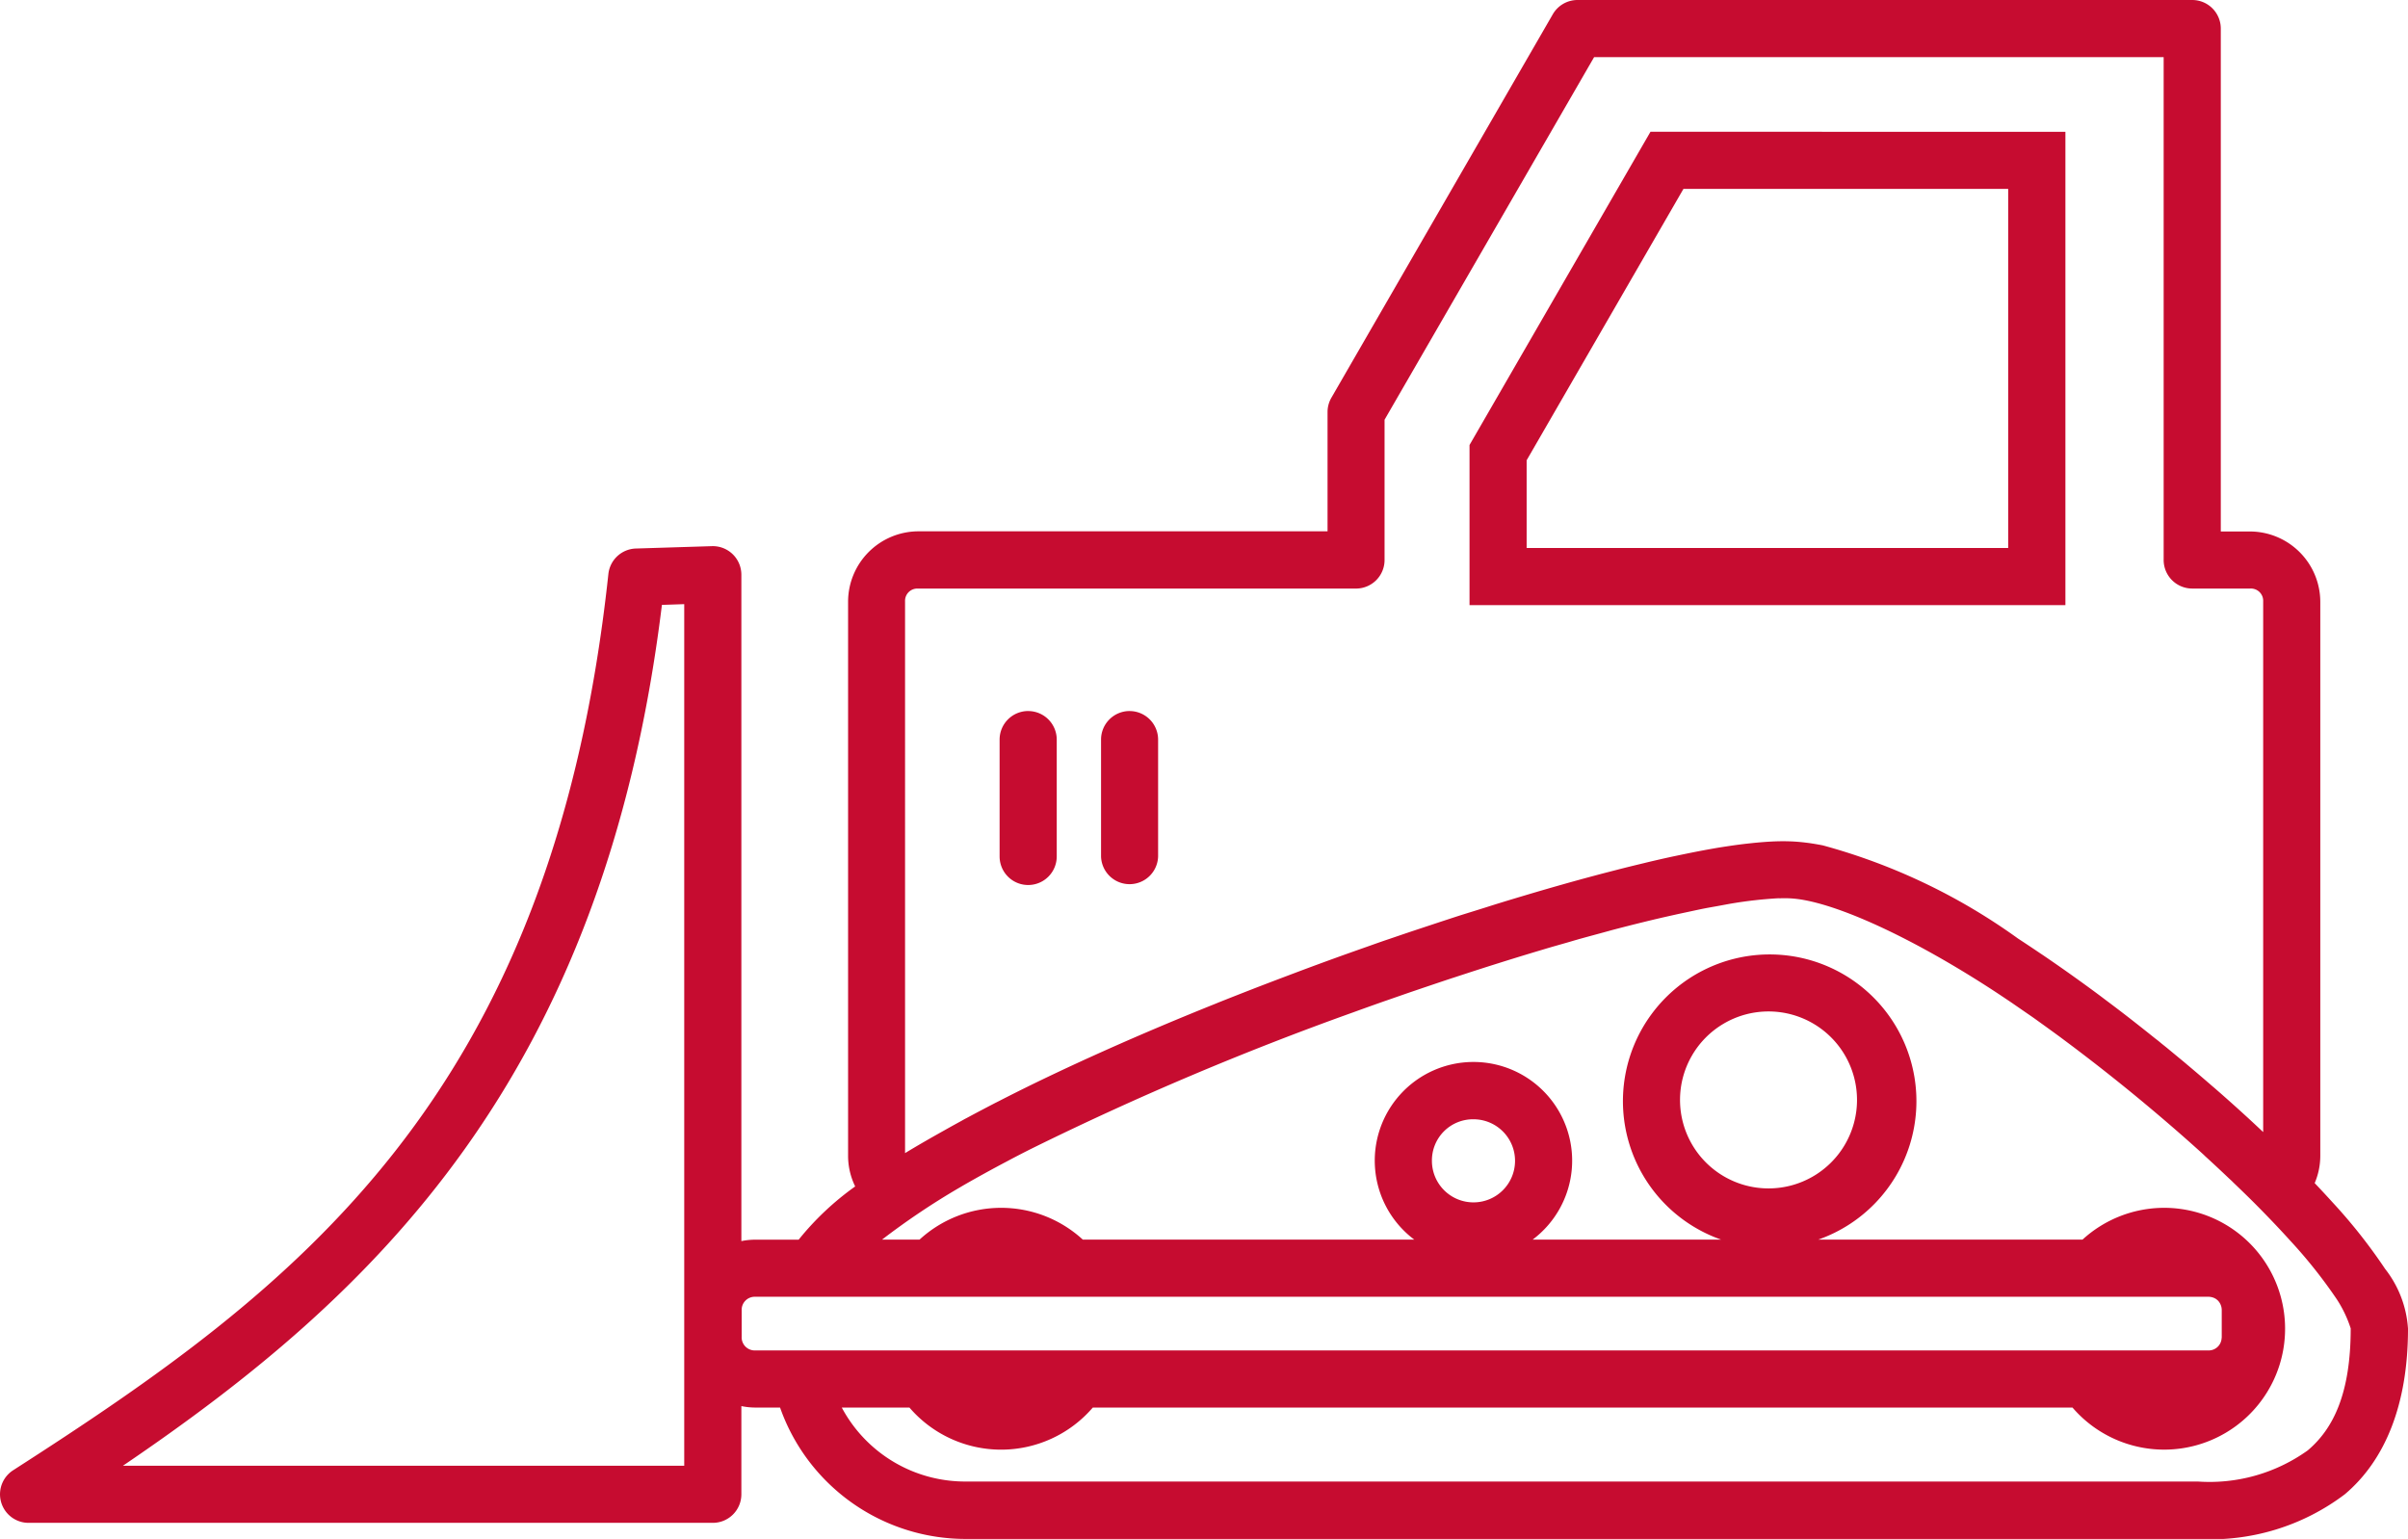 <svg xmlns="http://www.w3.org/2000/svg" width="101.742" height="65.031" viewBox="0 0 101.742 65.031"><g transform="translate(-3.133 -6.776)"><g transform="translate(3.133 6.776)"><path d="M69.787,6.776a1.207,1.207,0,0,0-1.044.6L59.385,23.585a1.207,1.207,0,0,0-.161.6v5.043h-17.3a2.979,2.979,0,0,0-2.958,2.958V55.622a2.947,2.947,0,0,0,.3,1.289,11.966,11.966,0,0,0-2.388,2.25H35.048a2.941,2.941,0,0,0-.591.06V31.061a1.207,1.207,0,0,0-1.245-1.206l-3.213.1a1.207,1.207,0,0,0-1.161,1.078C26.454,53.241,15.552,61.28,3.686,68.906a1.207,1.207,0,0,0,.654,2.221H33.251a1.207,1.207,0,0,0,1.206-1.206V66.193a2.941,2.941,0,0,0,.591.062h1.044a8.31,8.31,0,0,0,7.918,5.551H95.991a9.387,9.387,0,0,0,6.213-1.885c1.7-1.434,2.671-3.785,2.671-7a4.562,4.562,0,0,0-.969-2.528,22.764,22.764,0,0,0-2.224-2.815c-.239-.264-.49-.534-.75-.807a2.94,2.94,0,0,0,.237-1.148V32.193a2.979,2.979,0,0,0-2.958-2.958H96.965V7.984a1.207,1.207,0,0,0-1.206-1.208Zm.7,2.414H94.551V30.438a1.207,1.207,0,0,0,1.208,1.208h2.453a.519.519,0,0,1,.544.544V54.614q-1-.945-2.1-1.9l-.029-.023q-.547-.476-1.112-.95l-.018-.016-.083-.07q-.364-.3-.734-.607l-.227-.182-.12-.1c-.043-.034-.087-.067-.13-.1q-.528-.424-1.062-.841-.5-.389-1.008-.768c-.109-.082-.216-.164-.325-.245q-.547-.406-1.1-.8-.61-.435-1.221-.851l0,0-.034-.023-.122-.081q-.468-.317-.932-.62a25.54,25.54,0,0,0-8.254-3.939c-.1-.019-.191-.036-.286-.052s-.2-.033-.3-.047l-.169-.021c-.173-.02-.344-.036-.513-.044-.129-.006-.261-.01-.4-.01H78.46c-.389,0-.818.03-1.273.076l-.167.018c-.275.03-.561.067-.859.112-.173.026-.345.052-.526.083H75.63l-.039.008q-.452.078-.935.174c-.205.041-.419.085-.633.13-.122.026-.243.05-.367.078-.292.064-.593.133-.9.206l-.146.036c-.332.08-.671.162-1.018.25l-.039.01-.2.052c-.283.073-.564.145-.857.224q-.646.172-1.317.362-.737.208-1.5.435c-.484.144-.978.293-1.476.448l-.352.112c-.319.1-.639.2-.963.3-.278.089-.557.181-.838.273l-.833.276-.456.151q-.476.161-.956.325c-.3.1-.591.205-.888.31-.443.156-.888.313-1.333.474-.485.175-.972.355-1.458.536l-.739.279q-.431.163-.862.328l-.292.112-.2.078q-.73.284-1.455.573l-.016.008c-1.657.664-3.283,1.351-4.846,2.052s-3.033,1.4-4.416,2.112l-.115.057q-.6.311-1.179.622l-.1.052c-.051.028-.1.056-.148.083-.237.13-.471.258-.7.388-.587.328-1.154.653-1.685.976V32.191a.519.519,0,0,1,.544-.544h18.51a1.207,1.207,0,0,0,1.206-1.208V24.512Zm2.382,3.153L65.223,25.58v6.767H90.4v-20Zm1.393,2.414H87.982V29.933H67.636V26.226ZM32.043,32.305V68.713H8.328C18.89,61.545,28.641,52.381,31.1,32.337Zm14.531,4.517a1.207,1.207,0,0,0-1.206,1.206v4.939a1.207,1.207,0,0,0,2.414,0V38.028A1.207,1.207,0,0,0,46.575,36.823Zm4.286,0a1.207,1.207,0,0,0-1.206,1.206v4.939a1.206,1.206,0,0,0,2.411,0V38.028A1.207,1.207,0,0,0,50.861,36.823Zm27.425,7.915q.268-.01.474,0c.118.006.245.018.378.036,1.842.261,4.988,1.751,8.233,3.869l.06.039c.222.146.443.294.667.445l.034.023q.434.3.87.6l.115.081.18.13c.213.152.427.308.641.463.067.049.136.1.2.146.268.2.537.4.8.6l.034.026q.682.518,1.354,1.052t1.331,1.081l.029.023.026.023c.871.725,1.714,1.455,2.51,2.179l.031.029c.021.02.041.04.062.06q.506.462.984.917c.044.042.092.084.135.125.025.024.048.049.073.073.353.338.7.674,1.021,1l0,0c.488.493.942.971,1.357,1.429a20.853,20.853,0,0,1,1.987,2.5,5.129,5.129,0,0,1,.583,1.224c0,2.752-.736,4.243-1.815,5.155a7.125,7.125,0,0,1-4.655,1.315H44.01A5.907,5.907,0,0,1,38.7,66.256h2.859a5.107,5.107,0,0,0,7.746,0H90.7a5.109,5.109,0,1,0,3.872-8.441h0a5.111,5.111,0,0,0-3.45,1.344H79.955a6.2,6.2,0,1,0-4.1,0H67.889a4.17,4.17,0,1,0-5,0H48.884a5.1,5.1,0,0,0-6.9,0H40.4a31.068,31.068,0,0,1,3.3-2.213l.115-.068q.887-.511,1.872-1.031.561-.3,1.148-.591a128.831,128.831,0,0,1,13.469-5.7q.66-.24,1.317-.471l.1-.034.029-.01.732-.255c.345-.119.691-.236,1.034-.352s.664-.224.995-.333l.073-.023q.651-.214,1.289-.419.675-.215,1.336-.419.589-.181,1.161-.351l.068-.021c.31-.092.612-.176.914-.263.139-.04.282-.084.419-.122l.07-.021.312-.086c.37-.1.739-.2,1.1-.3q.689-.181,1.341-.341t1.26-.294c.321-.072.624-.134.924-.2.123-.025.248-.053.367-.076.173-.034.335-.061.5-.091.182-.033.37-.068.542-.1a18.052,18.052,0,0,1,2.106-.242Zm-.479,4.78h.1a3.739,3.739,0,1,1-.1,0ZM65.392,54.073a1.756,1.756,0,1,1-1.758,1.758A1.738,1.738,0,0,1,65.392,54.073Zm-30.344,7.5h61.38a.64.64,0,0,1,.234.042.547.547,0,0,1,.049.023.529.529,0,0,1,.047.026c.015.01.03.022.044.034l.013.01.029.026a.583.583,0,0,1,.161.417v1.112c0,.021,0,.042-.005.062a.547.547,0,0,1-.573.516H35.048a.552.552,0,0,1-.578-.578V62.152a.552.552,0,0,1,.578-.578Z" transform="translate(-3.133 -6.776)" fill="#c60c30"/></g></g></svg>
